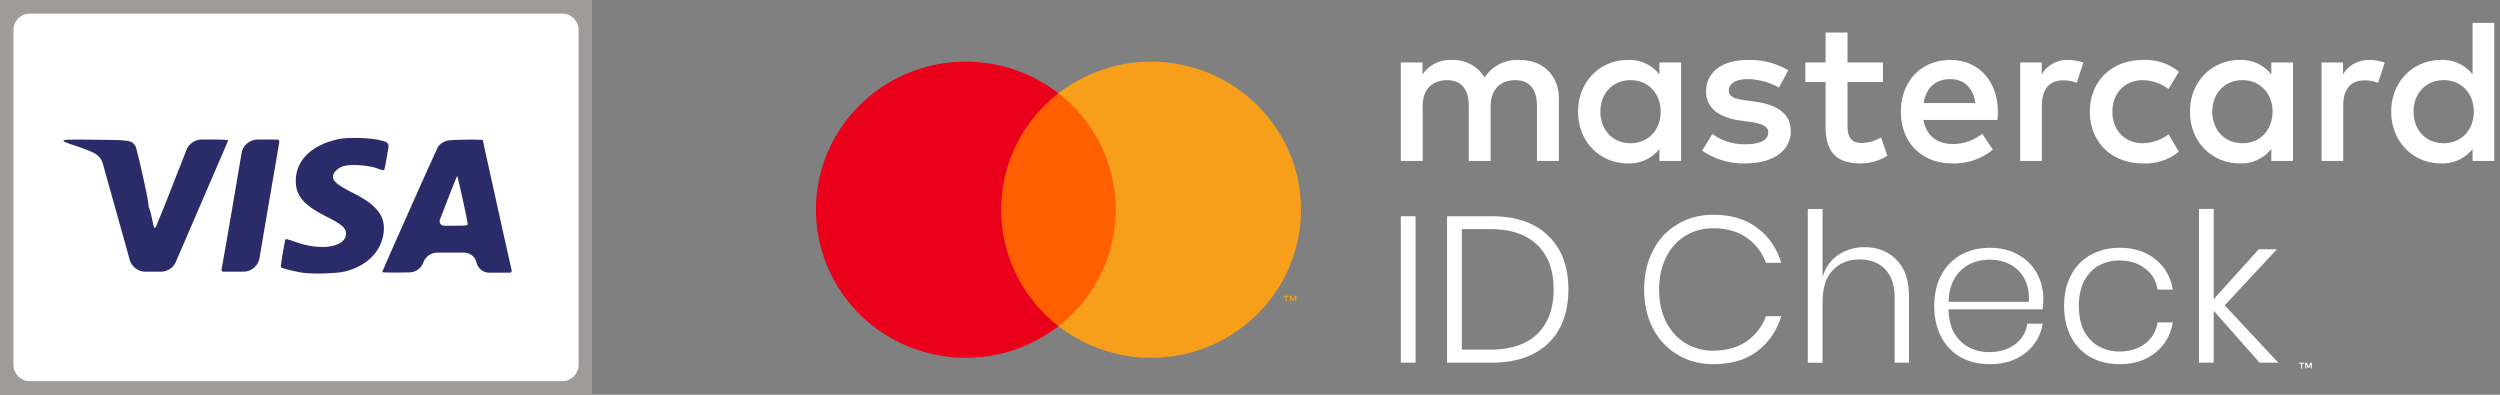 <svg width="152" height="24" fill="none" xmlns="http://www.w3.org/2000/svg"><rect width="100%" height="100%" fill="#808080" stroke="none"/><path fill="#9F9B9B" d="M0 0h36v24H0z"/><path d="M.816 1.828a1 1 0 0 1 1-1H34.18a1 1 0 0 1 1 1v20.345a1 1 0 0 1-1 1H1.816a1 1 0 0 1-1-1V1.828Z" fill="#fff"/><path d="M20.61 8.455c-1.573.327-2.539 1.201-2.619 2.369-.067 1.03.398 1.614 1.903 2.369.874.44 1.143.672 1.143 1.006 0 .828-1.522 1.077-3.082.506-.306-.113-.575-.186-.594-.16-.043.047-.317 1.678-.287 1.708.067.06.905.268 1.327.327.649.095 2.11.048 2.606-.083 1.284-.34 2.116-1.15 2.3-2.239.177-1.071-.337-1.773-1.848-2.529-.905-.458-1.217-.708-1.217-.988 0-.25.324-.56.678-.65.44-.118 1.468-.047 1.982.137.144.052.276.095.36.117.061.016.104-.015.118-.077.055-.247.179-.939.238-1.32.026-.17-.054-.293-.22-.34l-.22-.064c-.594-.167-1.975-.214-2.569-.09Zm-16.758.1c0 .047.281.166.72.303.393.124.906.322 1.14.446l.038.02a1 1 0 0 1 .499.617l.862 3.079.774 2.769a1 1 0 0 0 .963.73h.927a1 1 0 0 0 .919-.603l1.44-3.337c.935-2.173 1.717-3.976 1.73-4.018.025-.06-.22-.078-1.126-.078h-.468a1 1 0 0 0-.93.633l-.822 2.082a110.834 110.834 0 0 1-1.03 2.57c-.047.109-.109.113-.14-.002a5.875 5.875 0 0 1-.084-.36 6.446 6.446 0 0 0-.162-.669c-.014-.046-.032-.09-.05-.136a.704.704 0 0 1-.008-.025c-.026-.08-.015-.163-.027-.245-.089-.615-.699-3.327-.786-3.455-.233-.345-.318-.363-2.434-.38-1.585-.019-1.945-.007-1.945.059Zm10.317 3.81c-.226 1.34-.459 2.68-.697 4.018a.111.111 0 0 0 .109.136h1.211a1 1 0 0 0 .986-.832l.513-3.025c.367-2.118.673-3.922.691-4.018a.132.132 0 0 0-.128-.16h-1.18a1 1 0 0 0-.986.832l-.519 3.048Zm13.064-3.821a.986.986 0 0 0-.594.374c-.092.137-3.4 7.56-3.4 7.626 0 .025.514.03 1.138.025l.51-.008a.927.927 0 0 0 .853-.605.913.913 0 0 1 .857-.597h1.61a.79.79 0 0 1 .768.613.794.794 0 0 0 .772.607h1.254a.112.112 0 0 0 .11-.136c-.068-.262-1.756-7.888-1.756-7.924 0-.053-1.89-.03-2.122.025Zm.898 3.565c.166.762.306 1.436.306 1.5 0 .108-.054.114-.917.114h-.514a.275.275 0 0 1-.257-.375c.777-2.013 1.034-2.662 1.052-2.643.013.012.159.643.33 1.404Z" fill="#2A2C6A"/><path d="M86.066 13.147v8.905h-.897v-8.905h.897ZM95.358 17.593c0 .918-.181 1.714-.543 2.388a3.689 3.689 0 0 1-1.604 1.54c-.7.355-1.546.531-2.54.531h-2.69v-8.905h2.69c1.5 0 2.653.396 3.462 1.188.817.783 1.225 1.869 1.225 3.258Zm-4.75 3.664c1.255 0 2.211-.32 2.868-.96.657-.649.985-1.55.985-2.704 0-1.153-.328-2.05-.985-2.69-.657-.648-1.613-.973-2.867-.973h-1.731v7.327h1.73ZM104.171 13.059c1.069 0 1.954.26 2.652.783.699.514 1.192 1.225 1.478 2.135h-.934a3.13 3.13 0 0 0-1.175-1.529c-.547-.379-1.225-.568-2.034-.568-.615 0-1.175.151-1.68.455-.497.303-.888.736-1.175 1.3-.286.565-.429 1.222-.429 1.971 0 .75.143 1.406.429 1.97.287.556.678.986 1.175 1.29a3.202 3.202 0 0 0 1.68.454c.809 0 1.487-.19 2.034-.569a3.13 3.13 0 0 0 1.175-1.528h.934c-.286.91-.779 1.625-1.478 2.147-.698.514-1.583.77-2.652.77-.817 0-1.545-.193-2.185-.58a3.975 3.975 0 0 1-1.491-1.604c-.354-.69-.53-1.474-.53-2.35 0-.884.176-1.671.53-2.362a3.871 3.871 0 0 1 1.491-1.604c.64-.388 1.368-.581 2.185-.581ZM113.362 15.03c.8 0 1.449.256 1.945.77.506.505.758 1.25.758 2.236v4.016h-.871V18.1c0-.75-.19-1.322-.569-1.718-.379-.404-.896-.606-1.553-.606-.691 0-1.242.223-1.655.669-.404.438-.606 1.086-.606 1.945v3.663h-.897v-9.347h.897v4.143c.176-.59.496-1.04.96-1.351a2.782 2.782 0 0 1 1.591-.468ZM120.938 21.408c.623 0 1.145-.156 1.566-.467.422-.312.674-.733.758-1.263h.935a2.809 2.809 0 0 1-1.048 1.78c-.573.456-1.297.683-2.173.683-.657 0-1.242-.14-1.756-.417a3.026 3.026 0 0 1-1.187-1.225c-.286-.54-.43-1.17-.43-1.895 0-.724.144-1.352.43-1.882a2.925 2.925 0 0 1 1.187-1.225c.514-.287 1.099-.43 1.756-.43.674 0 1.255.143 1.743.43.497.278.872.652 1.124 1.124.261.471.392.985.392 1.54 0 .237-.017.451-.051.645h-5.709c.008.581.126 1.07.354 1.465.235.388.539.674.909.86.371.185.771.277 1.2.277Zm.038-5.62c-.446 0-.855.092-1.225.277a2.222 2.222 0 0 0-.91.859c-.227.379-.349.855-.366 1.427h4.876c.033-.564-.059-1.04-.278-1.427a2.07 2.07 0 0 0-.884-.859 2.675 2.675 0 0 0-1.213-.278ZM128.871 15.067c.876 0 1.6.232 2.172.695.581.463.935 1.078 1.061 1.844h-.922c-.092-.547-.349-.977-.77-1.288-.421-.32-.939-.48-1.554-.48-.446 0-.859.1-1.238.303-.37.202-.669.514-.897.935-.219.412-.328.922-.328 1.528s.109 1.12.328 1.541c.228.413.527.72.897.922.379.202.792.303 1.238.303.615 0 1.133-.155 1.554-.467.421-.32.678-.754.77-1.301h.922c-.126.766-.48 1.381-1.061 1.844-.572.463-1.296.695-2.172.695-.657 0-1.242-.14-1.756-.417a3.026 3.026 0 0 1-1.187-1.225c-.287-.54-.43-1.17-.43-1.895 0-.724.143-1.352.43-1.882a2.925 2.925 0 0 1 1.187-1.225c.514-.287 1.099-.43 1.756-.43ZM137.385 22.052l-2.791-3.157v3.157h-.897v-9.347h.897v5.482l2.741-3.031h1.099l-3.171 3.41 3.259 3.486h-1.137ZM139.972 22.402v-.29h.118v-.059h-.301v.06h.118v.29h.065Zm.585 0v-.35h-.092l-.107.241-.106-.24h-.092v.35h.065v-.264l.1.227h.067l.1-.228v.264h.065ZM94.78 9.785V6.027c0-1.416-.913-2.368-2.384-2.38a2.372 2.372 0 0 0-1.213.244c-.374.188-.691.47-.918.82a2.215 2.215 0 0 0-.853-.804 2.248 2.248 0 0 0-1.15-.26 2.025 2.025 0 0 0-1.007.211c-.312.156-.576.39-.768.678v-.74h-1.319v5.989h1.331v-3.32c0-1.04.584-1.59 1.484-1.59.875 0 1.319.563 1.319 1.577v3.333h1.331v-3.32c0-1.04.609-1.59 1.484-1.59.9 0 1.331.563 1.331 1.577v3.333h1.332Zm19.704-5.988h-2.155V1.98h-1.332v1.817h-1.23v1.19h1.23v2.73c0 1.391.546 2.218 2.105 2.218a3.129 3.129 0 0 0 1.649-.463l-.381-1.115a2.454 2.454 0 0 1-1.166.338c-.66 0-.875-.401-.875-1.002V4.987h2.155v-1.19Zm11.248-.15a1.78 1.78 0 0 0-1.598.877v-.727h-1.306v5.988h1.319V6.427c0-.99.431-1.54 1.293-1.54a2.17 2.17 0 0 1 .824.15l.406-1.228a2.845 2.845 0 0 0-.938-.163Zm-17.004.626a4.578 4.578 0 0 0-2.473-.627c-1.534 0-2.523.727-2.523 1.917 0 .977.735 1.578 2.092 1.766l.621.088c.723.1 1.065.288 1.065.626 0 .464-.482.727-1.382.727-.724.02-1.434-.2-2.016-.626l-.621 1.014a4.41 4.41 0 0 0 2.625.777c1.749 0 2.764-.814 2.764-1.954 0-1.053-.799-1.604-2.118-1.792l-.621-.087c-.571-.075-1.027-.188-1.027-.589 0-.439.431-.702 1.154-.702.663.01 1.314.187 1.889.514l.571-1.052Zm35.326-.627a1.803 1.803 0 0 0-.92.222c-.282.154-.515.38-.677.655v-.726h-1.306v5.988h1.318V6.427c0-.99.432-1.54 1.294-1.54a2.17 2.17 0 0 1 .824.15l.406-1.228a2.851 2.851 0 0 0-.939-.163Zm-16.991 3.145c0 1.816 1.281 3.144 3.234 3.144a3.199 3.199 0 0 0 2.18-.714l-.633-1.052a2.686 2.686 0 0 1-1.586.538c-1.052-.012-1.825-.764-1.825-1.916 0-1.153.773-1.904 1.825-1.917.574.007 1.13.195 1.586.539l.633-1.053a3.199 3.199 0 0 0-2.18-.714c-1.953 0-3.234 1.328-3.234 3.145Zm12.351 0V3.797h-1.319v.726a2.322 2.322 0 0 0-1.915-.877c-1.699 0-3.03 1.316-3.03 3.145s1.331 3.144 3.03 3.144a2.322 2.322 0 0 0 1.915-.877v.727h1.319V6.79Zm-4.908 0c0-1.053.698-1.917 1.839-1.917 1.09 0 1.826.827 1.826 1.917s-.736 1.916-1.826 1.916c-1.141 0-1.839-.864-1.839-1.916Zm-15.913-3.145c-1.775 0-3.018 1.278-3.018 3.145 0 1.904 1.293 3.144 3.107 3.144a3.714 3.714 0 0 0 2.485-.84l-.647-.964a2.91 2.91 0 0 1-1.762.626c-.85 0-1.623-.388-1.814-1.465h4.502c.013-.163.025-.326.025-.501-.012-1.867-1.179-3.145-2.878-3.145Zm-.026 1.165c.85 0 1.395.527 1.535 1.454h-3.145c.14-.865.672-1.454 1.61-1.454Zm33.083 1.98v-5.4h-1.319v3.132a2.293 2.293 0 0 0-.849-.668 2.326 2.326 0 0 0-1.066-.209c-1.699 0-3.03 1.316-3.03 3.145s1.331 3.144 3.03 3.144c.367.015.733-.056 1.066-.209.333-.152.624-.381.849-.668v.727h1.319V6.79Zm-4.907 0c0-1.053.697-1.917 1.838-1.917 1.091 0 1.826.827 1.826 1.917s-.735 1.916-1.826 1.916c-1.141 0-1.838-.864-1.838-1.916Zm-44.533 0V3.797h-1.319v.726a2.293 2.293 0 0 0-.849-.668 2.325 2.325 0 0 0-1.065-.209c-1.7 0-3.03 1.316-3.03 3.145s1.33 3.144 3.03 3.144c.366.015.732-.056 1.065-.209.333-.152.624-.381.849-.668v.727h1.319V6.79Zm-4.907 0c0-1.053.697-1.917 1.838-1.917 1.091 0 1.826.827 1.826 1.917s-.735 1.916-1.826 1.916c-1.14 0-1.838-.864-1.838-1.916Z" fill="#fff"/><path d="M68.342 5.673h-7.975V19.83h7.975V5.673Z" fill="#FF5F00"/><path d="M60.874 12.752a8.898 8.898 0 0 1 .915-3.936 9.01 9.01 0 0 1 2.566-3.143 9.211 9.211 0 0 0-9.615-1.02 9.077 9.077 0 0 0-3.742 3.322 8.924 8.924 0 0 0-1.389 4.777c0 1.689.481 3.344 1.389 4.777a9.076 9.076 0 0 0 3.742 3.32 9.211 9.211 0 0 0 9.615-1.019 9.01 9.01 0 0 1-2.566-3.143 8.898 8.898 0 0 1-.915-3.935Z" fill="#EB001B"/><path d="M79.1 12.752c0 1.689-.48 3.344-1.388 4.777a9.078 9.078 0 0 1-3.742 3.32 9.211 9.211 0 0 1-9.615-1.019 9.027 9.027 0 0 0 2.565-3.143 8.915 8.915 0 0 0 0-7.87 9.027 9.027 0 0 0-2.565-3.144 9.211 9.211 0 0 1 9.615-1.02 9.077 9.077 0 0 1 3.742 3.322 8.923 8.923 0 0 1 1.388 4.777ZM78.23 18.331v-.29h.118v-.059h-.301v.06h.118v.29h.065Zm.585 0v-.35h-.093l-.106.241-.106-.24h-.092v.35h.065v-.265l.1.228h.067l.1-.228v.264h.065Z" fill="#F79E1B"/></svg>